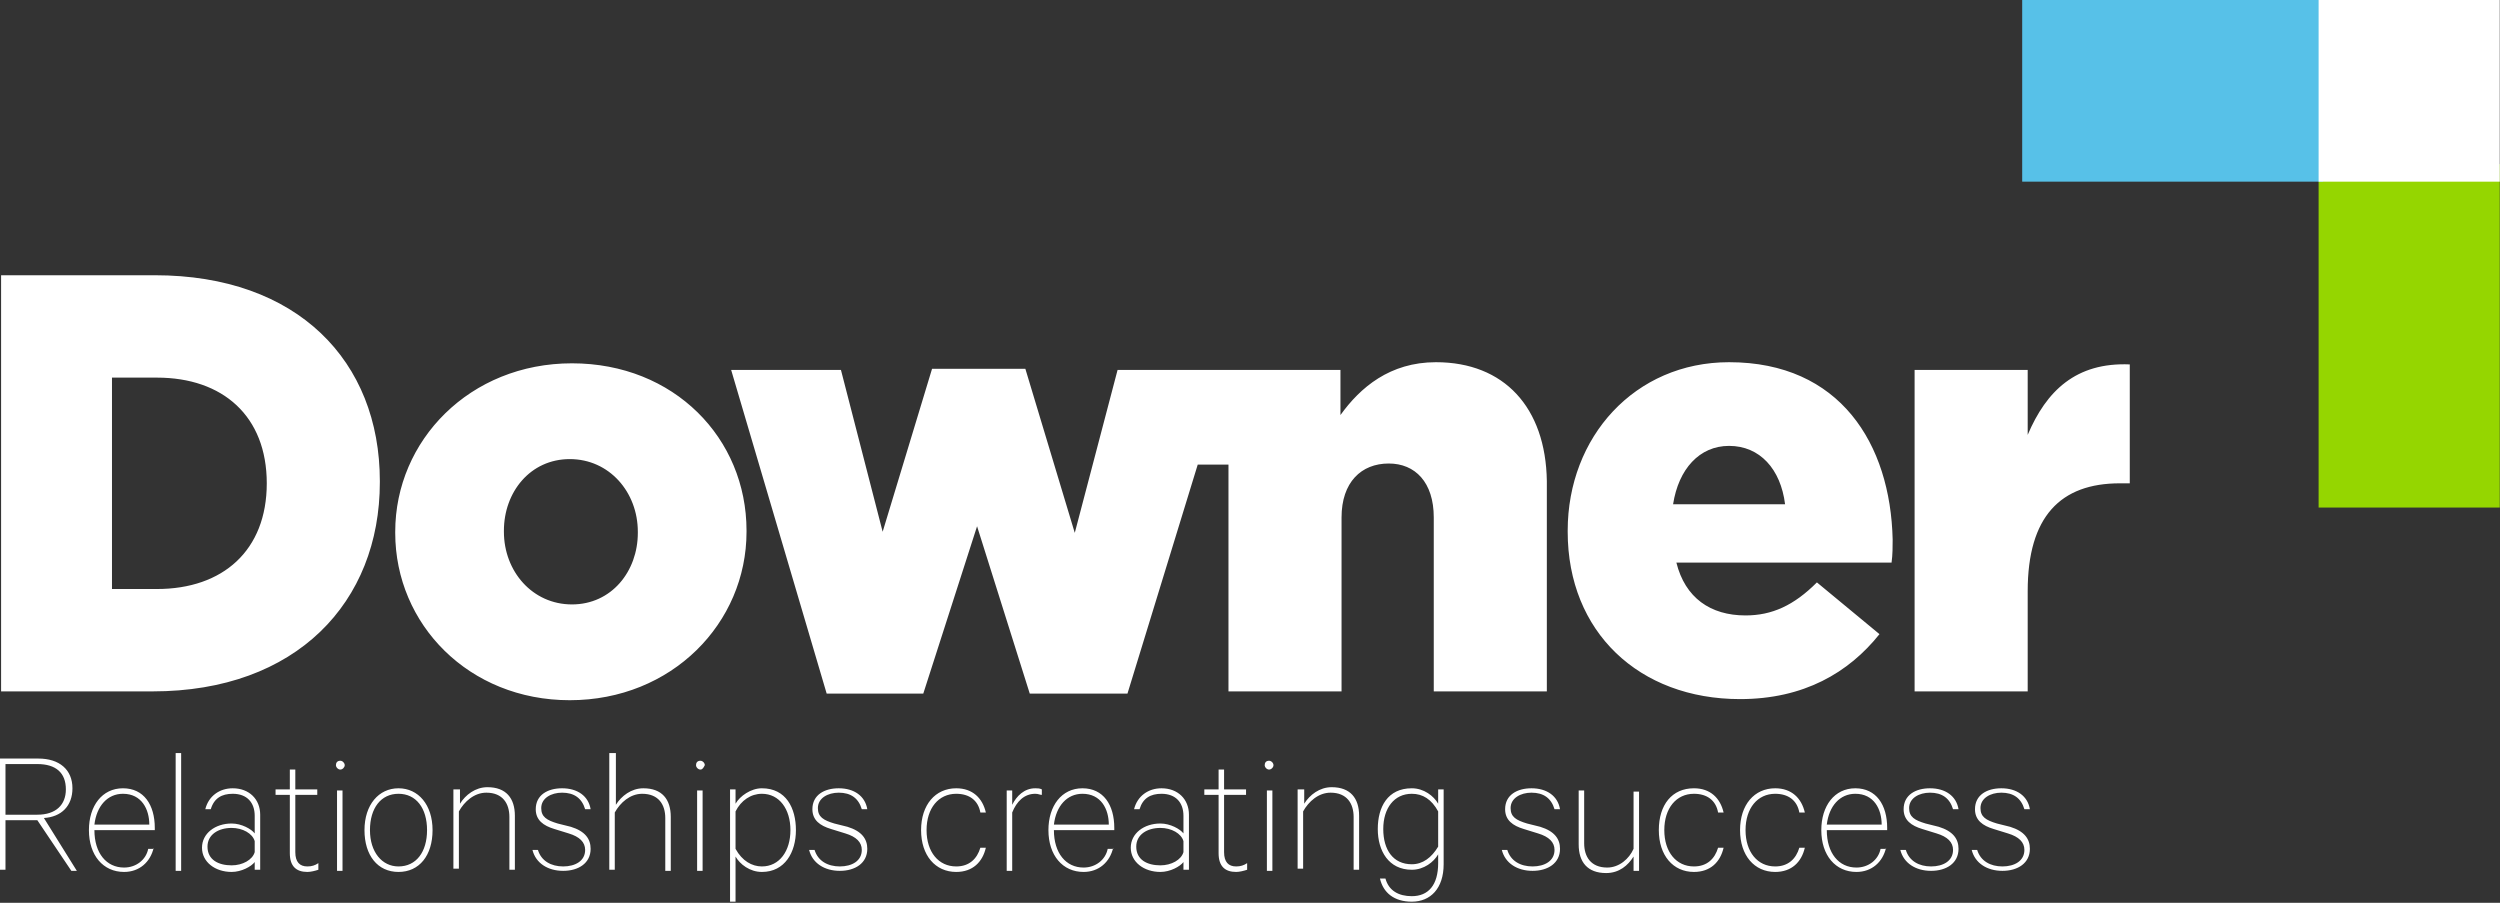 <?xml version="1.0" encoding="UTF-8"?> <svg xmlns="http://www.w3.org/2000/svg" width="144" height="52" viewBox="0 0 144 52" fill="none"><rect x="0" y="0" width="144" height="52" fill="#333333" stroke="none"/><g clip-path="url(#clip0_2060_4880)"><path d="M133.552 9.449H143.985V29.235H133.552V9.449Z" fill="#95D600"></path><path d="M116.478 0H133.804V10.463H116.478V0Z" fill="#57C1E8"></path><path d="M133.552 0H143.986V10.463H133.552V0ZM116.795 25.049V21.307H110.281V39.824H116.795V34.054C116.795 29.741 118.692 27.839 122.106 27.839H122.675V20.99C119.577 20.863 117.87 22.512 116.795 25.049ZM8.916 15.854H0.063V39.824H8.79C17.073 39.824 21.879 34.688 21.879 27.776V27.712C21.879 20.8 17.137 15.854 8.916 15.854ZM15.366 27.839C15.366 31.707 12.837 33.927 9.043 33.927H6.45V21.751H9.043C12.837 21.751 15.366 23.971 15.366 27.839ZM32.945 20.927C27.064 20.927 22.765 25.366 22.765 30.629V30.693C22.765 35.956 27.001 40.332 32.819 40.332C38.7 40.332 43 35.893 43 30.629V30.566C43 25.239 38.826 20.927 32.945 20.927ZM36.739 30.693C36.739 32.912 35.222 34.815 32.945 34.815C30.669 34.815 29.025 32.912 29.025 30.629V30.566C29.025 28.346 30.542 26.444 32.819 26.444C35.095 26.444 36.739 28.346 36.739 30.629V30.693ZM82.711 20.863C80.055 20.863 78.348 22.322 77.21 23.907V21.307H64.373L61.907 30.693L59.061 21.244H53.686L50.841 30.629L48.438 21.307H42.114L47.616 39.951H53.181L56.279 30.312L59.314 39.951H64.942L68.989 26.761H70.76V39.824H77.273V29.805C77.273 27.776 78.411 26.698 79.992 26.698C81.51 26.698 82.585 27.776 82.585 29.805V39.824H89.098V27.712C89.035 23.463 86.632 20.863 82.711 20.863ZM99.595 20.863C94.157 20.863 90.299 25.176 90.299 30.566V30.629C90.299 36.4 94.409 40.268 100.227 40.268C103.895 40.268 106.487 38.746 108.258 36.527L104.654 33.546C103.326 34.878 102.061 35.449 100.543 35.449C98.52 35.449 97.065 34.434 96.559 32.405H108.954C109.017 31.961 109.017 31.454 109.017 31.073C108.89 25.556 105.982 20.863 99.595 20.863ZM96.37 29.044C96.686 27.015 97.888 25.683 99.595 25.683C101.365 25.683 102.567 27.015 102.82 29.044H96.37ZM0.316 47.181V50.098H0V43.693H2.213C3.415 43.693 4.173 44.327 4.173 45.405C4.173 46.419 3.541 47.054 2.529 47.117L4.426 50.161H4.11L2.15 47.244H0.316V47.181ZM0.316 46.927H2.15C3.225 46.927 3.794 46.356 3.794 45.468C3.794 44.517 3.225 44.01 2.15 44.01H0.316V46.927ZM8.853 48.829C8.663 49.654 8.031 50.224 7.146 50.224C5.944 50.224 5.122 49.273 5.122 47.815C5.122 46.419 5.881 45.405 7.082 45.405C8.284 45.405 8.916 46.356 8.916 47.688V47.815H5.438C5.438 49.146 6.134 49.971 7.146 49.971C7.841 49.971 8.41 49.527 8.537 48.893H8.853V48.829ZM5.438 47.498H8.6C8.6 46.61 8.157 45.722 7.082 45.722C6.197 45.722 5.565 46.419 5.438 47.498ZM10.434 50.161H10.118V43.376H10.434V50.161ZM14.671 50.161V49.654C14.481 49.907 13.912 50.224 13.342 50.224C12.394 50.224 11.635 49.654 11.635 48.829C11.635 48.005 12.394 47.434 13.342 47.434C13.912 47.434 14.481 47.751 14.671 48.005V46.99C14.671 46.229 14.228 45.722 13.406 45.722C12.773 45.722 12.331 45.976 12.141 46.61H11.825C12.015 45.849 12.647 45.405 13.406 45.405C14.354 45.405 14.987 46.039 14.987 46.927V50.098H14.671V50.161ZM14.671 48.449C14.544 48.005 13.975 47.688 13.342 47.688C12.584 47.688 11.951 48.068 11.951 48.766C11.951 49.527 12.584 49.844 13.342 49.844C13.975 49.844 14.544 49.527 14.671 49.083V48.449ZM16.694 45.785H15.872V45.468H16.694V44.327H17.01V45.468H18.275V45.785H17.01V49.083C17.01 49.654 17.263 49.907 17.706 49.907C17.959 49.907 18.148 49.844 18.338 49.717V50.098C18.148 50.161 17.895 50.224 17.706 50.224C17.073 50.224 16.694 49.907 16.694 49.146V45.785ZM19.603 44.327C19.476 44.327 19.35 44.2 19.35 44.073C19.35 43.946 19.413 43.819 19.603 43.819C19.729 43.819 19.856 43.946 19.856 44.073C19.856 44.2 19.729 44.327 19.603 44.327ZM19.729 50.161H19.413V45.532H19.729V50.161ZM22.954 50.224C21.753 50.224 20.994 49.273 20.994 47.815C20.994 46.356 21.816 45.405 22.954 45.405C24.093 45.405 24.915 46.356 24.915 47.815C24.915 49.273 24.156 50.224 22.954 50.224ZM22.954 45.722C21.942 45.722 21.31 46.546 21.31 47.815C21.31 49.083 22.006 49.907 22.954 49.907C23.966 49.907 24.598 49.083 24.598 47.815C24.598 46.546 23.966 45.722 22.954 45.722ZM26.179 45.468H26.495V46.293C26.812 45.785 27.381 45.342 28.076 45.342C29.151 45.342 29.657 45.976 29.657 46.99V50.098H29.341V47.054C29.341 46.293 28.962 45.658 28.013 45.658C27.317 45.658 26.748 46.166 26.432 46.737V50.034H26.116V45.468H26.179ZM30.985 48.956C31.175 49.59 31.744 49.907 32.439 49.907C33.135 49.907 33.704 49.59 33.704 48.956C33.704 48.512 33.388 48.195 32.756 48.005L31.934 47.751C31.301 47.561 30.859 47.244 30.859 46.61C30.859 45.785 31.554 45.405 32.376 45.405C33.261 45.405 33.894 45.849 34.02 46.61H33.704C33.514 45.976 33.072 45.658 32.376 45.658C31.744 45.658 31.175 45.976 31.175 46.546C31.175 47.054 31.491 47.244 32.123 47.434L32.882 47.624C33.704 47.878 34.02 48.322 34.02 48.893C34.02 49.717 33.325 50.161 32.439 50.161C31.554 50.161 30.859 49.717 30.669 48.956H30.985ZM35.158 43.376H35.475V46.356C35.791 45.849 36.36 45.405 37.056 45.405C38.131 45.405 38.636 46.039 38.636 47.054V50.161H38.32V47.117C38.32 46.356 37.941 45.722 36.992 45.722C36.297 45.722 35.728 46.229 35.411 46.8V50.098H35.095V43.376H35.158ZM40.344 44.327C40.217 44.327 40.091 44.2 40.091 44.073C40.091 43.946 40.154 43.819 40.344 43.819C40.47 43.819 40.597 43.946 40.597 44.073C40.533 44.2 40.47 44.327 40.344 44.327ZM40.47 50.161H40.154V45.532H40.47V50.161ZM42.367 51.937H42.051V45.468H42.367V46.293C42.62 45.849 43.253 45.405 43.885 45.405C45.276 45.405 45.845 46.546 45.845 47.815C45.845 49.083 45.213 50.224 43.885 50.224C43.189 50.224 42.62 49.781 42.367 49.337V51.937ZM42.367 48.893C42.747 49.59 43.316 49.907 43.885 49.907C44.897 49.907 45.529 49.02 45.529 47.815C45.529 46.61 44.897 45.722 43.885 45.722C43.253 45.722 42.684 46.102 42.367 46.737V48.893ZM46.92 48.956C47.11 49.59 47.679 49.907 48.375 49.907C49.07 49.907 49.639 49.59 49.639 48.956C49.639 48.512 49.323 48.195 48.691 48.005L47.869 47.751C47.236 47.561 46.794 47.244 46.794 46.61C46.794 45.785 47.489 45.405 48.311 45.405C49.197 45.405 49.829 45.849 49.956 46.61H49.639C49.45 45.976 49.007 45.658 48.311 45.658C47.679 45.658 47.11 45.976 47.11 46.546C47.11 47.054 47.426 47.244 48.058 47.434L48.817 47.624C49.639 47.878 49.956 48.322 49.956 48.893C49.956 49.717 49.26 50.161 48.375 50.161C47.489 50.161 46.794 49.717 46.604 48.956H46.92ZM55.078 45.405C56.026 45.405 56.595 45.976 56.785 46.8H56.469C56.342 46.102 55.836 45.722 55.078 45.722C54.066 45.722 53.37 46.546 53.37 47.815C53.37 49.083 54.066 49.907 55.078 49.907C55.836 49.907 56.279 49.463 56.469 48.829H56.785C56.595 49.654 56.026 50.224 55.078 50.224C53.876 50.224 53.054 49.273 53.054 47.815C53.054 46.356 53.876 45.405 55.078 45.405ZM60.01 45.785C59.883 45.785 59.82 45.722 59.63 45.722C58.998 45.722 58.555 46.166 58.303 46.8V50.161H57.986V45.532H58.303V46.356C58.555 45.849 58.998 45.405 59.63 45.405C59.757 45.405 59.883 45.405 60.01 45.468V45.785ZM64.12 48.829C63.93 49.654 63.298 50.224 62.413 50.224C61.211 50.224 60.389 49.273 60.389 47.815C60.389 46.419 61.148 45.405 62.349 45.405C63.551 45.405 64.183 46.356 64.183 47.688V47.815H60.705C60.705 49.146 61.401 49.971 62.413 49.971C63.108 49.971 63.677 49.527 63.804 48.893H64.12V48.829ZM60.705 47.498H63.867C63.867 46.61 63.425 45.722 62.349 45.722C61.464 45.722 60.832 46.419 60.705 47.498ZM68.167 50.161V49.654C67.977 49.907 67.408 50.224 66.839 50.224C65.891 50.224 65.132 49.654 65.132 48.829C65.132 48.005 65.891 47.434 66.839 47.434C67.408 47.434 67.977 47.751 68.167 48.005V46.99C68.167 46.229 67.725 45.722 66.902 45.722C66.27 45.722 65.827 45.976 65.638 46.61H65.322C65.511 45.849 66.144 45.405 66.902 45.405C67.851 45.405 68.483 46.039 68.483 46.927V50.098H68.167V50.161ZM68.167 48.449C68.041 48.005 67.472 47.688 66.839 47.688C66.08 47.688 65.448 48.068 65.448 48.766C65.448 49.527 66.08 49.844 66.839 49.844C67.472 49.844 68.041 49.527 68.167 49.083V48.449ZM70.191 45.785H69.369V45.468H70.191V44.327H70.507V45.468H71.772V45.785H70.507V49.083C70.507 49.654 70.76 49.907 71.202 49.907C71.455 49.907 71.645 49.844 71.835 49.717V50.098C71.645 50.161 71.392 50.224 71.202 50.224C70.57 50.224 70.191 49.907 70.191 49.146V45.785ZM73.099 44.327C72.973 44.327 72.847 44.2 72.847 44.073C72.847 43.946 72.91 43.819 73.099 43.819C73.226 43.819 73.352 43.946 73.352 44.073C73.352 44.2 73.226 44.327 73.099 44.327ZM73.289 50.161H72.973V45.532H73.289V50.161ZM74.807 45.468H75.123V46.293C75.439 45.785 76.008 45.342 76.704 45.342C77.779 45.342 78.285 45.976 78.285 46.99V50.098H77.969V47.054C77.969 46.293 77.589 45.658 76.641 45.658C75.945 45.658 75.376 46.166 75.06 46.737V50.034H74.743V45.468H74.807ZM82.838 49.21C82.585 49.654 82.016 50.098 81.32 50.098C79.992 50.098 79.36 49.02 79.36 47.751C79.36 46.483 79.929 45.405 81.32 45.405C82.016 45.405 82.585 45.849 82.838 46.293V45.468H83.154V49.781C83.154 51.176 82.395 51.937 81.32 51.937C80.308 51.937 79.676 51.429 79.486 50.605H79.802C79.992 51.302 80.561 51.62 81.32 51.62C82.269 51.62 82.838 50.985 82.838 49.717V49.21ZM82.838 46.737C82.458 46.039 81.952 45.722 81.32 45.722C80.308 45.722 79.676 46.546 79.676 47.751C79.676 48.956 80.245 49.781 81.32 49.781C81.952 49.781 82.458 49.4 82.838 48.766V46.737ZM86.821 48.956C87.011 49.59 87.58 49.907 88.276 49.907C88.971 49.907 89.54 49.59 89.54 48.956C89.54 48.512 89.224 48.195 88.592 48.005L87.77 47.751C87.138 47.561 86.695 47.244 86.695 46.61C86.695 45.785 87.391 45.405 88.213 45.405C89.098 45.405 89.73 45.849 89.857 46.61H89.54C89.351 45.976 88.908 45.658 88.213 45.658C87.58 45.658 87.011 45.976 87.011 46.546C87.011 47.054 87.327 47.244 87.96 47.434L88.718 47.624C89.54 47.878 89.857 48.322 89.857 48.893C89.857 49.717 89.161 50.161 88.276 50.161C87.391 50.161 86.695 49.717 86.505 48.956H86.821ZM94.409 50.161H94.093V49.337C93.777 49.844 93.271 50.288 92.513 50.288C91.438 50.288 90.932 49.654 90.932 48.639V45.532H91.248V48.576C91.248 49.337 91.627 49.971 92.576 49.971C93.271 49.971 93.84 49.463 94.093 48.893V45.595H94.409V50.161ZM97.571 45.405C98.52 45.405 99.089 45.976 99.279 46.8H98.962C98.836 46.102 98.33 45.722 97.571 45.722C96.559 45.722 95.864 46.546 95.864 47.815C95.864 49.083 96.559 49.907 97.571 49.907C98.33 49.907 98.773 49.463 98.962 48.829H99.279C99.089 49.654 98.52 50.224 97.571 50.224C96.37 50.224 95.548 49.273 95.548 47.815C95.548 46.356 96.307 45.405 97.571 45.405ZM102.251 45.405C103.199 45.405 103.768 45.976 103.958 46.8H103.642C103.515 46.102 103.009 45.722 102.251 45.722C101.239 45.722 100.543 46.546 100.543 47.815C100.543 49.083 101.239 49.907 102.251 49.907C103.009 49.907 103.452 49.463 103.642 48.829H103.958C103.768 49.654 103.199 50.224 102.251 50.224C101.049 50.224 100.227 49.273 100.227 47.815C100.227 46.356 101.049 45.405 102.251 45.405ZM108.637 48.829C108.448 49.654 107.815 50.224 106.93 50.224C105.729 50.224 104.907 49.273 104.907 47.815C104.907 46.419 105.665 45.405 106.867 45.405C108.068 45.405 108.701 46.356 108.701 47.688V47.815H105.223C105.223 49.146 105.918 49.971 106.93 49.971C107.626 49.971 108.195 49.527 108.321 48.893H108.637V48.829ZM105.223 47.498H108.384C108.384 46.61 107.942 45.722 106.867 45.722C105.982 45.722 105.349 46.419 105.223 47.498ZM109.776 48.956C109.965 49.59 110.534 49.907 111.23 49.907C111.926 49.907 112.495 49.59 112.495 48.956C112.495 48.512 112.179 48.195 111.546 48.005L110.724 47.751C110.092 47.561 109.649 47.244 109.649 46.61C109.649 45.785 110.345 45.405 111.167 45.405C112.052 45.405 112.684 45.849 112.811 46.61H112.495C112.305 45.976 111.862 45.658 111.167 45.658C110.534 45.658 109.965 45.976 109.965 46.546C109.965 47.054 110.281 47.244 110.914 47.434L111.673 47.624C112.495 47.878 112.811 48.322 112.811 48.893C112.811 49.717 112.115 50.161 111.23 50.161C110.345 50.161 109.649 49.717 109.459 48.956H109.776ZM113.886 48.956C114.076 49.59 114.645 49.907 115.34 49.907C116.036 49.907 116.605 49.59 116.605 48.956C116.605 48.512 116.289 48.195 115.656 48.005L114.834 47.751C114.202 47.561 113.759 47.244 113.759 46.61C113.759 45.785 114.455 45.405 115.277 45.405C116.162 45.405 116.795 45.849 116.921 46.61H116.605C116.415 45.976 115.973 45.658 115.277 45.658C114.645 45.658 114.076 45.976 114.076 46.546C114.076 47.054 114.392 47.244 115.024 47.434L115.783 47.624C116.605 47.878 116.921 48.322 116.921 48.893C116.921 49.717 116.226 50.161 115.34 50.161C114.455 50.161 113.759 49.717 113.57 48.956H113.886Z" fill="white"></path></g><defs><clipPath id="clip0_2060_4880"><rect width="144" height="52" fill="white"></rect></clipPath></defs></svg> 